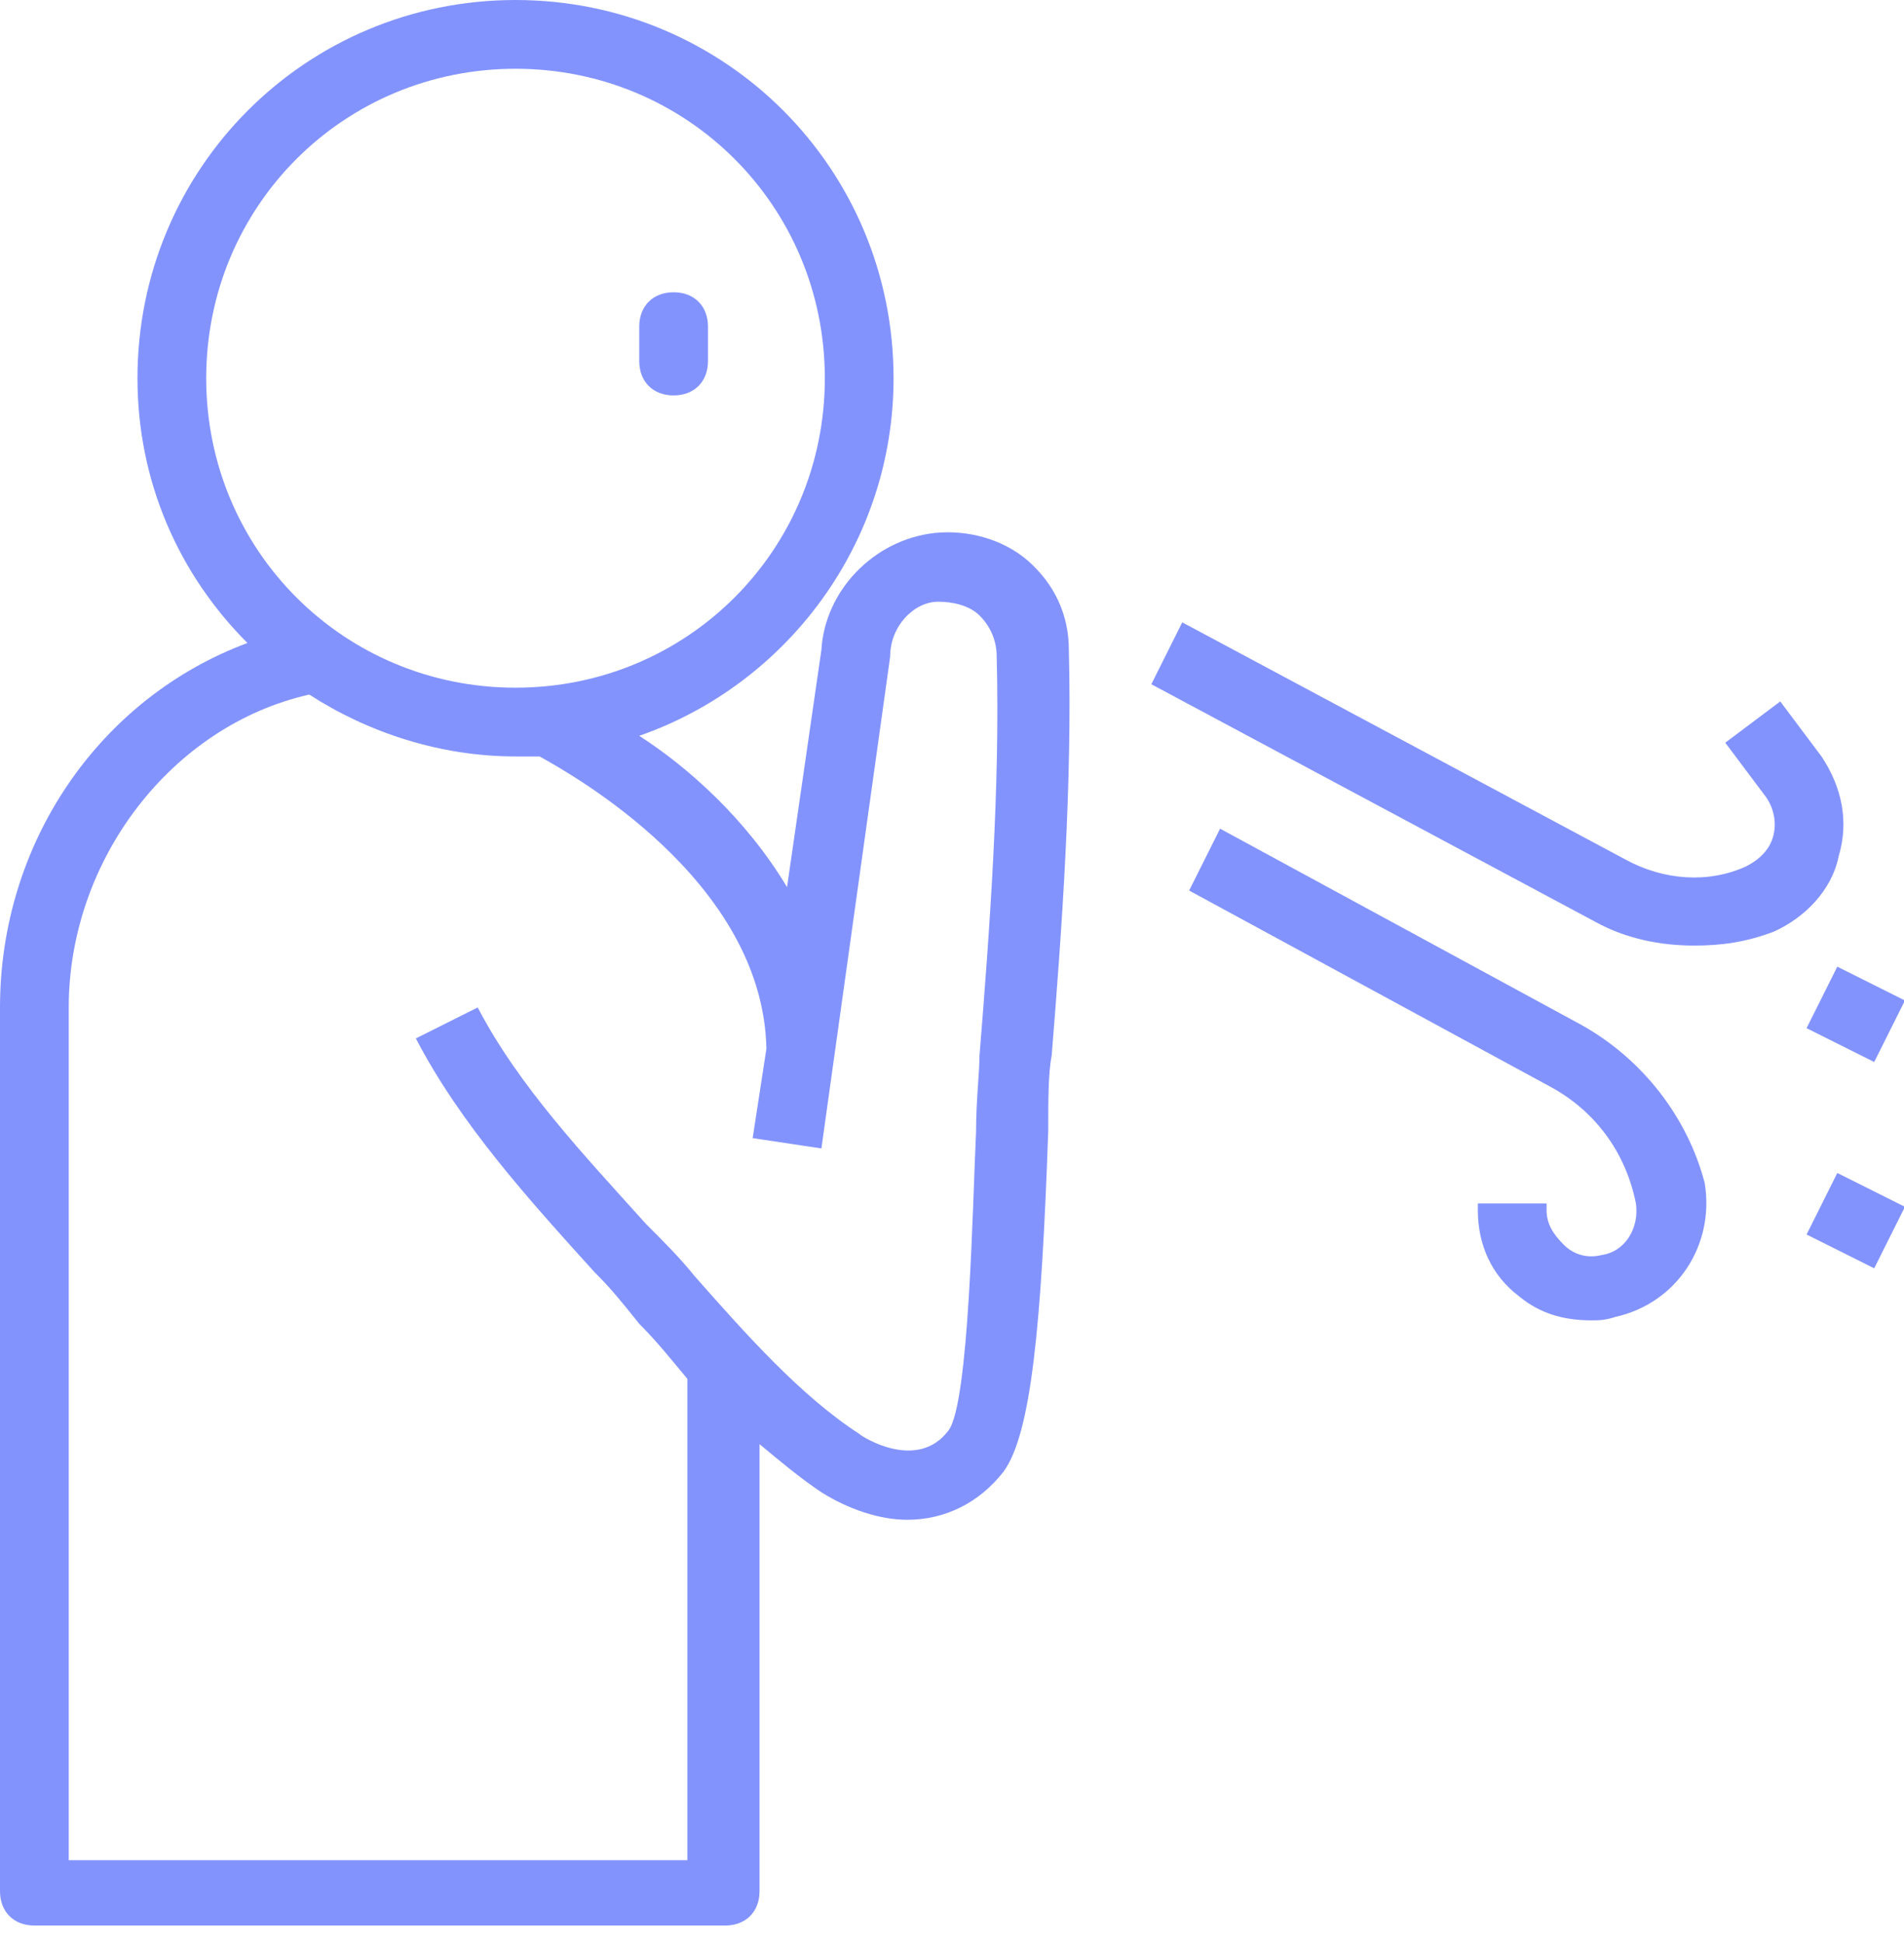 <svg width="100" height="102" viewBox="0 0 100 102" fill="none" xmlns="http://www.w3.org/2000/svg">
<g clip-path="url(#clip0)">
<path d="M49.097 27.978C45.848 28.339 43.321 31.047 43.141 34.115L41.336 46.57C39.17 42.96 36.101 40.253 33.574 38.628C41.336 35.921 46.931 28.52 46.931 19.856C46.931 8.845 38.087 0 27.076 0C16.065 0 7.22 8.845 7.22 19.856C7.22 25.271 9.386 30.144 12.996 33.755C5.235 36.643 0 44.224 0 52.888V99.278C0 100.361 0.722 101.083 1.805 101.083H38.087C39.17 101.083 39.892 100.361 39.892 99.278V75.812C40.975 76.715 42.058 77.617 43.141 78.339C44.585 79.242 46.209 79.783 47.653 79.783C49.639 79.783 51.444 78.881 52.708 77.256C54.152 75.271 54.693 69.675 55.054 59.386C55.054 57.762 55.054 56.318 55.235 55.415C55.776 48.736 56.318 41.155 56.137 34.115C56.137 32.31 55.415 30.686 53.971 29.422C52.708 28.339 50.903 27.798 49.097 27.978ZM27.076 3.61C36.101 3.61 43.321 10.83 43.321 19.856C43.321 28.881 36.101 36.101 27.076 36.101C18.05 36.101 10.83 28.881 10.83 19.856C10.83 10.83 18.05 3.61 27.076 3.61ZM51.444 55.415C51.444 56.318 51.264 57.762 51.264 59.386C51.083 63.177 50.903 73.646 49.819 75.09C48.195 77.256 45.307 75.451 45.126 75.271C42.058 73.285 39.17 70.036 36.462 66.968C35.74 66.065 34.837 65.162 34.115 64.44L33.935 64.26C30.686 60.65 27.256 57.04 25.09 52.888L21.841 54.513C24.188 59.025 27.798 62.996 31.227 66.787L31.408 66.968C32.13 67.689 32.852 68.592 33.574 69.495C34.477 70.397 35.199 71.3 36.101 72.383V97.653H3.61V52.888C3.61 45.126 9.025 38.087 16.245 36.462C19.314 38.448 23.105 39.711 27.076 39.711C27.617 39.711 27.978 39.711 28.339 39.711C29.964 40.614 40.072 46.209 40.253 55.054L39.531 59.747L43.141 60.289L46.751 34.477C46.751 32.852 48.014 31.588 49.278 31.588C50 31.588 50.903 31.769 51.444 32.31C51.986 32.852 52.347 33.574 52.347 34.477C52.527 41.336 51.986 48.736 51.444 55.415Z" fill="#8393FE"/>
<path d="M35.379 20.758C36.462 20.758 37.184 20.036 37.184 18.953V17.148C37.184 16.065 36.462 15.343 35.379 15.343C34.296 15.343 33.574 16.065 33.574 17.148V18.953C33.574 20.036 34.296 20.758 35.379 20.758Z" fill="#8393FE"/>
<path d="M96.57 44.946C97.111 43.141 96.75 41.336 95.667 39.711L93.501 36.823L90.613 38.989L92.779 41.877C93.14 42.419 93.321 43.141 93.14 43.863C92.96 44.585 92.418 45.126 91.696 45.487C89.711 46.39 87.364 46.209 85.379 45.126L62.093 32.671L60.469 35.92L83.754 48.375C85.379 49.278 87.184 49.639 88.989 49.639C90.433 49.639 91.696 49.458 93.14 48.917C94.765 48.195 96.209 46.751 96.57 44.946Z" fill="#8393FE"/>
<path d="M83.033 53.791L64.08 43.502L62.455 46.751L81.408 57.04C83.755 58.303 85.379 60.469 85.921 63.177C86.101 64.441 85.379 65.704 84.116 65.885C83.394 66.065 82.672 65.885 82.13 65.343C81.589 64.802 81.228 64.26 81.228 63.538V63.177H77.618V63.538C77.618 65.343 78.34 66.968 79.784 68.051C80.867 68.953 82.13 69.314 83.574 69.314C83.935 69.314 84.296 69.314 84.838 69.134C88.087 68.412 90.072 65.343 89.531 62.094C88.628 58.664 86.282 55.596 83.033 53.791Z" fill="#8393FE"/>
<path d="M96.497 50.747L94.883 53.976L98.435 55.752L100.049 52.523L96.497 50.747Z" fill="#8393FE"/>
<path d="M96.497 61.577L94.883 64.806L98.435 66.582L100.049 63.353L96.497 61.577Z" fill="#8393FE"/>
</g>
<defs>
<clipPath id="clip0">
<rect width="100" height="101.083" fill="white"/>
</clipPath>
</defs>
</svg>
